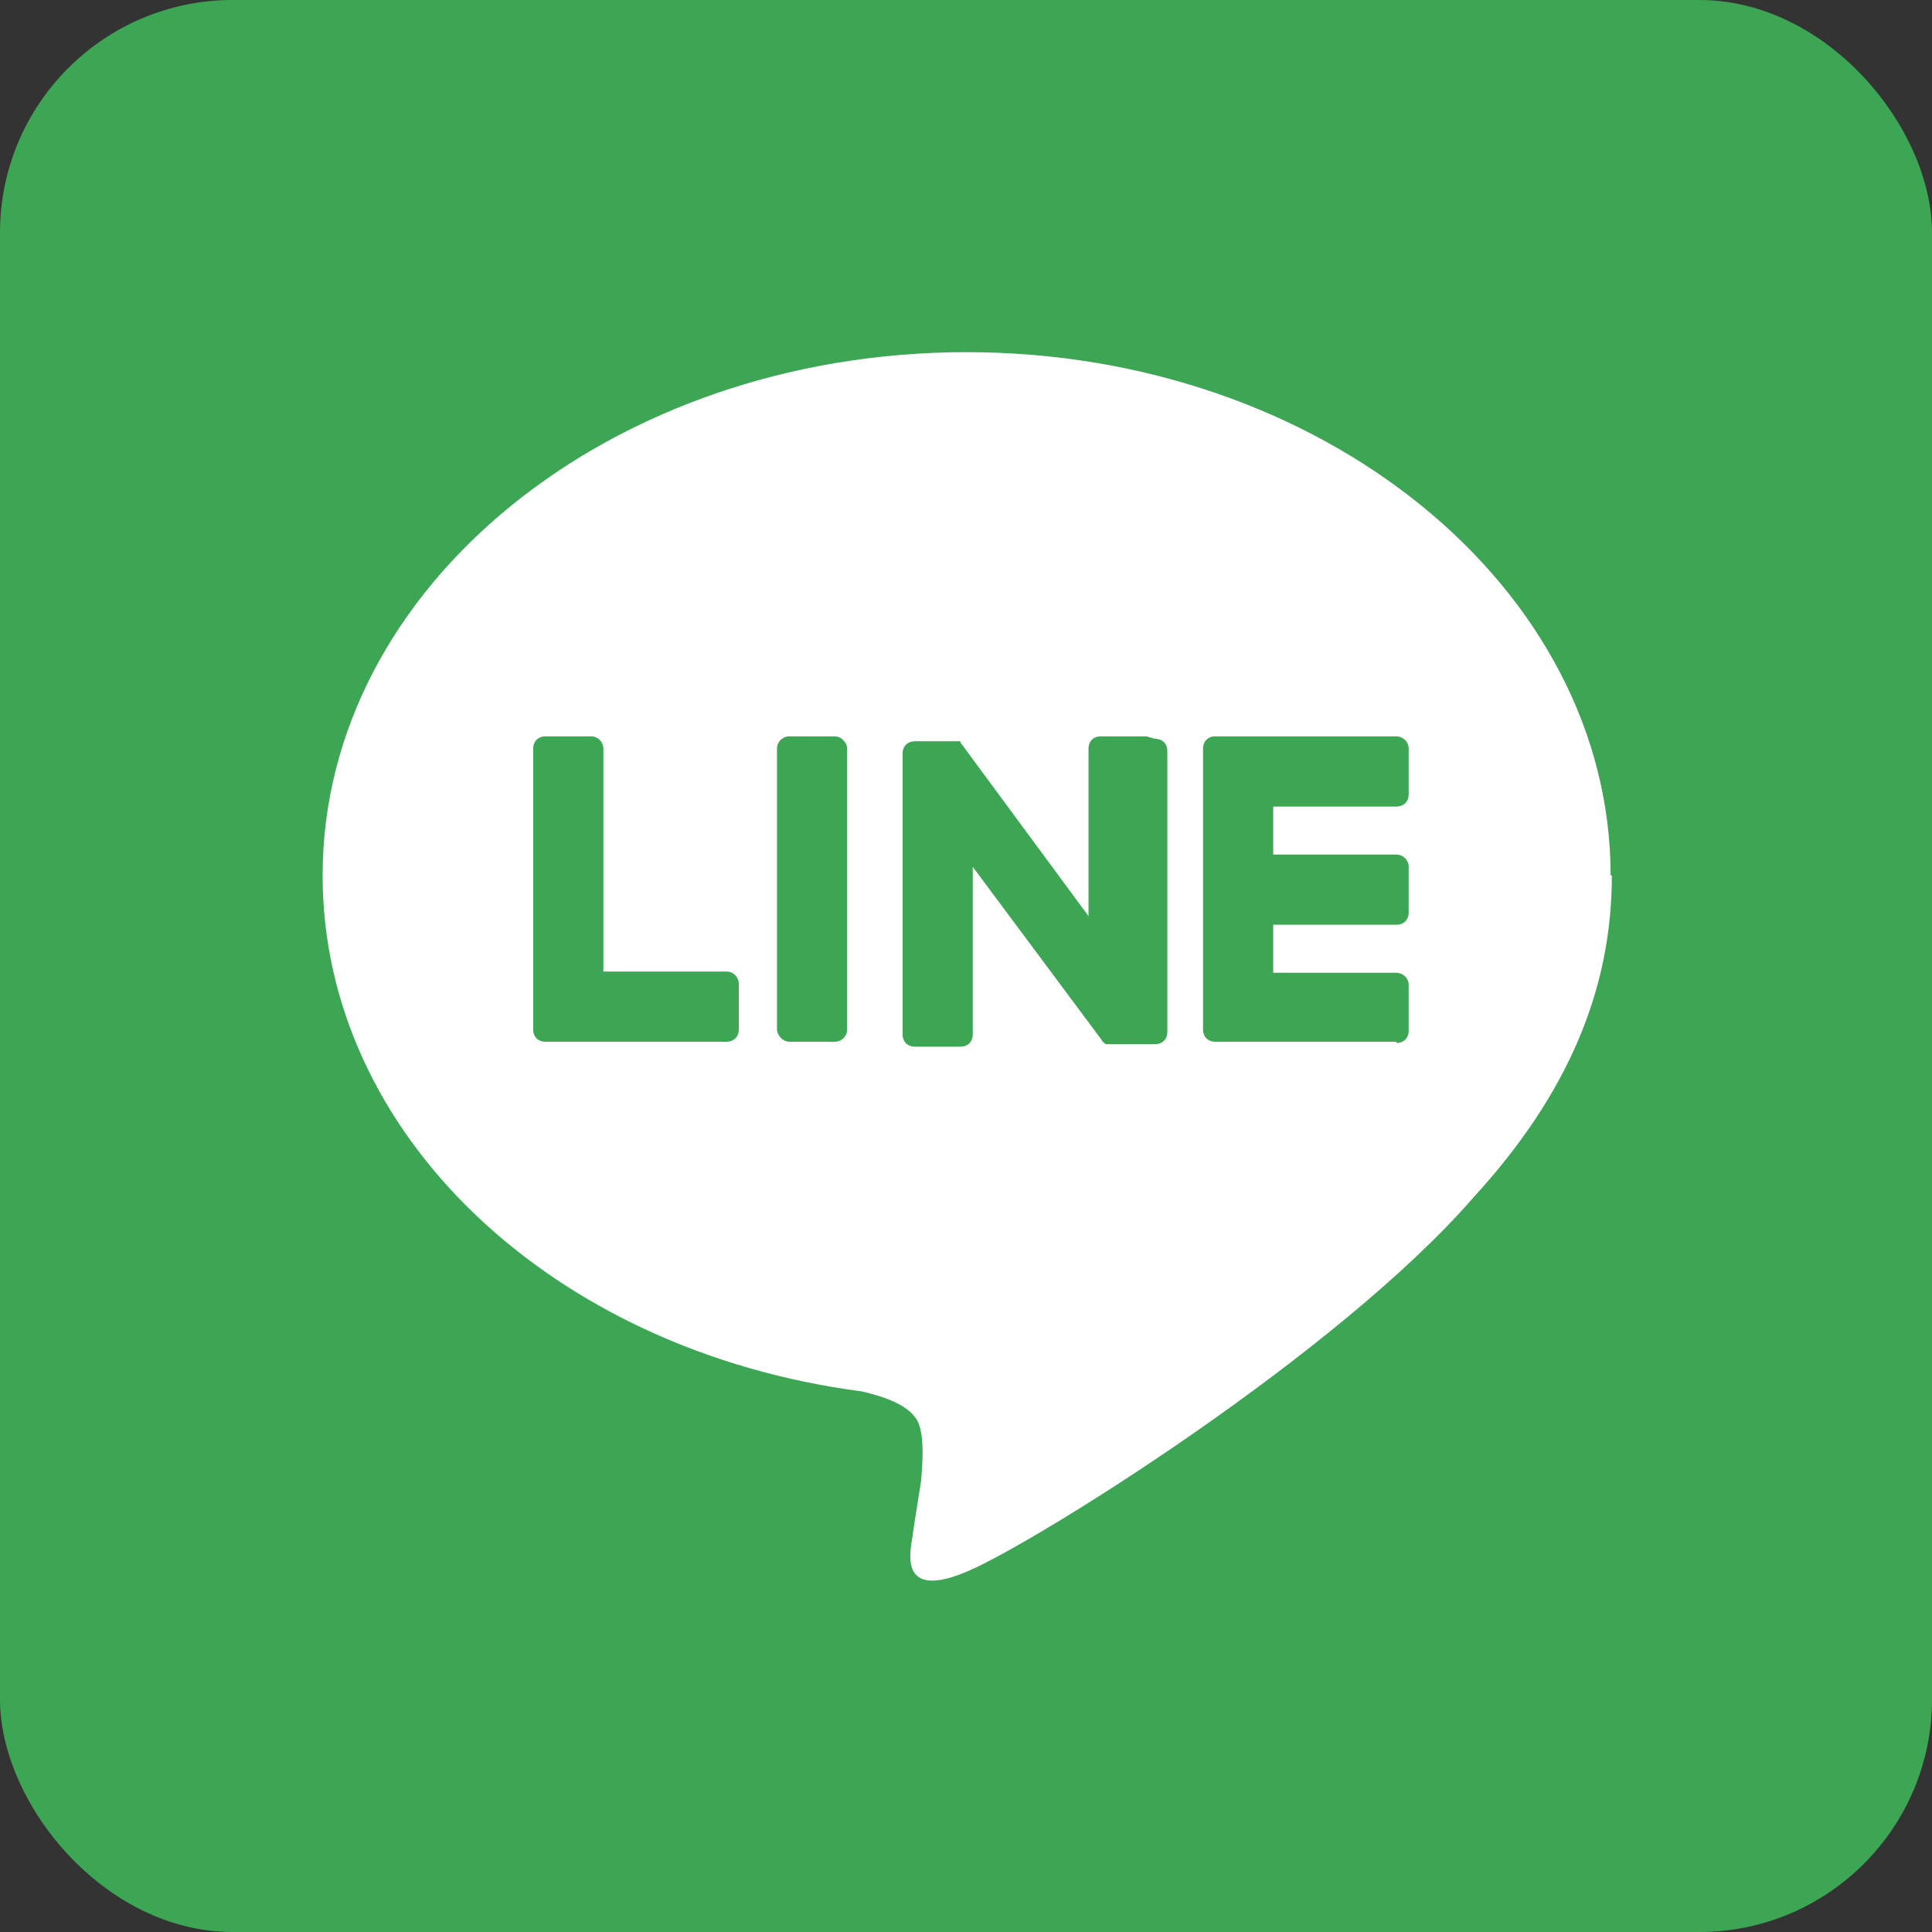 <?xml version="1.0" encoding="UTF-8"?>
<svg id="_レイヤー_2" data-name="レイヤー 2" xmlns="http://www.w3.org/2000/svg" viewBox="0 0 15.69 15.69">
  <rect x="0" y="0" width="15.69" height="15.69" fill="#333333" stroke="none"/>
  <defs>
    <style>
      .cls-1 {
        fill: #fff;
      }

      .cls-2 {
        fill: #3ca655;
      }
    </style>
  </defs>
  <g id="_レイヤー_3" data-name="レイヤー 3">
    <g>
      <rect class="cls-2" x="0" y="0" width="15.69" height="15.69" rx="1.89" ry="1.89"/>
      <g>
        <path class="cls-1" d="M13.08,7.11c0-2.34-2.35-4.25-5.23-4.25-2.88,0-5.23,1.9-5.23,4.25,0,2.1,1.86,3.86,4.38,4.19,.17,.04,.4,.11,.46,.26,.05,.13,.03,.34,.02,.47,0,0-.06,.37-.07,.45-.02,.13-.11,.52,.45,.28,.56-.24,3.01-1.77,4.11-3.04h0c.76-.83,1.12-1.68,1.12-2.61Z"/>
        <g>
          <path class="cls-2" d="M11.34,8.46h-1.47s0,0,0,0c-.06,0-.1-.04-.1-.1h0s0-2.28,0-2.28h0c0-.06,.04-.1,.1-.1h0s1.47,0,1.47,0c.05,0,.1,.04,.1,.1v.37c0,.06-.04,.1-.1,.1h-1s0,.39,0,.39h1c.05,0,.1,.04,.1,.1v.37c0,.06-.04,.1-.1,.1h-1s0,.39,0,.39h1c.05,0,.1,.04,.1,.1v.37c0,.06-.04,.1-.1,.1Z"/>
          <path class="cls-2" d="M5.9,8.46c.06,0,.1-.04,.1-.1v-.37c0-.05-.04-.1-.1-.1h-1v-1.81c0-.05-.04-.1-.1-.1h-.37c-.06,0-.1,.04-.1,.1v2.28s0,0,0,0h0c0,.06,.04,.1,.1,.1h0s1.47,0,1.47,0Z"/>
          <rect class="cls-2" x="6.31" y="5.98" width=".57" height="2.48" rx=".1" ry=".1"/>
          <path class="cls-2" d="M9.31,5.98h-.37c-.06,0-.1,.04-.1,.1v1.36s-1.04-1.41-1.04-1.41c0,0,0,0,0-.01,0,0,0,0,0,0,0,0,0,0,0,0,0,0,0,0,0,0,0,0,0,0,0,0,0,0,0,0,0,0,0,0,0,0,0,0,0,0,0,0,0,0,0,0,0,0,0,0,0,0,0,0,0,0,0,0,0,0,0,0,0,0,0,0,0,0,0,0,0,0,0,0,0,0,0,0,0,0,0,0,0,0,0,0,0,0,0,0,0,0,0,0,0,0,0,0,0,0,0,0,0,0,0,0,0,0,0,0h-.37c-.06,0-.1,.04-.1,.1v2.28c0,.06,.04,.1,.1,.1h.37c.06,0,.1-.04,.1-.1v-1.36s1.05,1.41,1.05,1.41c0,.01,.02,.02,.03,.03,0,0,0,0,0,0,0,0,0,0,0,0,0,0,0,0,0,0,0,0,0,0,0,0,0,0,0,0,0,0,0,0,0,0,0,0,0,0,0,0,0,0,0,0,0,0,0,0,0,0,.02,0,.03,0h.37c.06,0,.1-.04,.1-.1v-2.28c0-.06-.04-.1-.1-.1Z"/>
        </g>
      </g>
    </g>
  </g>
</svg>